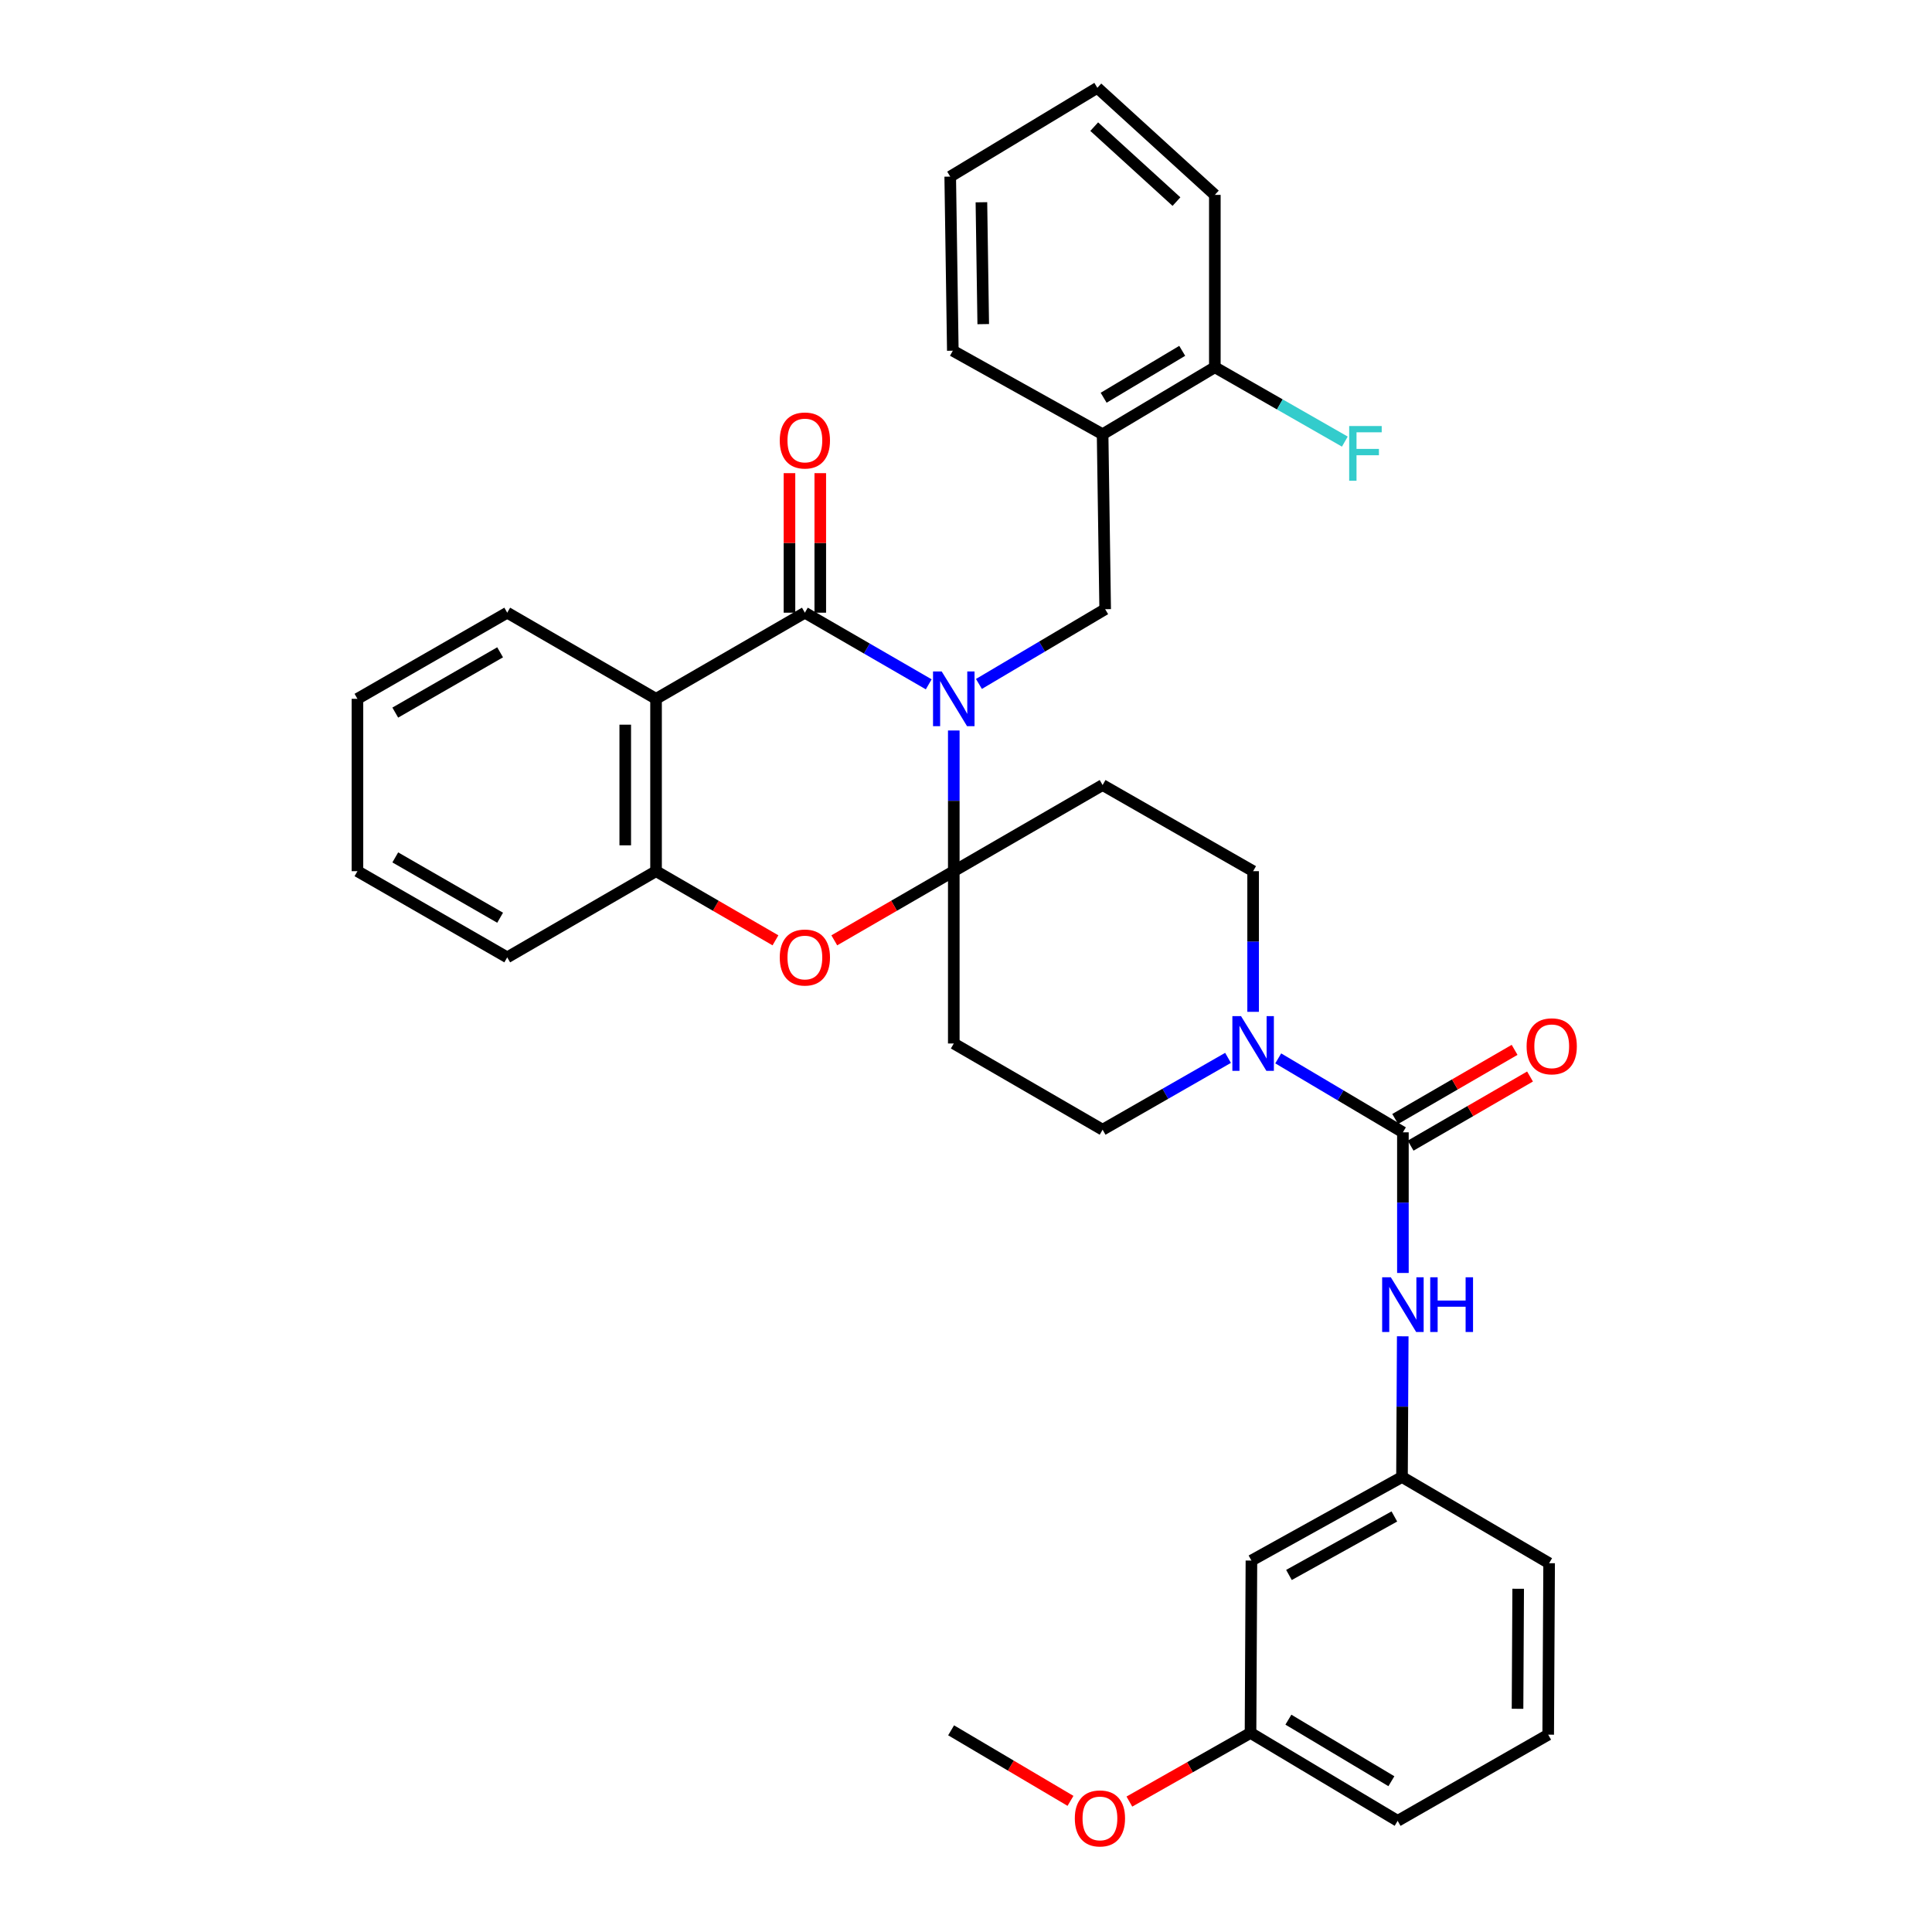 <?xml version='1.0' encoding='iso-8859-1'?>
<svg version='1.1' baseProfile='full'
              xmlns='http://www.w3.org/2000/svg'
                      xmlns:rdkit='http://www.rdkit.org/xml'
                      xmlns:xlink='http://www.w3.org/1999/xlink'
                  xml:space='preserve'
width='1000px' height='1000px' viewBox='0 0 1000 1000'>
<!-- END OF HEADER -->
<rect style='opacity:1.0;fill:#FFFFFF;stroke:none' width='1000' height='1000' x='0' y='0'> </rect>
<path class='bond-0' d='M 493.676,378.099 L 493.676,414.509' style='fill:none;fill-rule:evenodd;stroke:#0000FF;stroke-width:6px;stroke-linecap:butt;stroke-linejoin:miter;stroke-opacity:1' />
<path class='bond-0' d='M 493.676,414.509 L 493.676,450.919' style='fill:none;fill-rule:evenodd;stroke:#000000;stroke-width:6px;stroke-linecap:butt;stroke-linejoin:miter;stroke-opacity:1' />
<path class='bond-1' d='M 480.71,354.209 L 448.655,335.667' style='fill:none;fill-rule:evenodd;stroke:#0000FF;stroke-width:6px;stroke-linecap:butt;stroke-linejoin:miter;stroke-opacity:1' />
<path class='bond-1' d='M 448.655,335.667 L 416.601,317.126' style='fill:none;fill-rule:evenodd;stroke:#000000;stroke-width:6px;stroke-linecap:butt;stroke-linejoin:miter;stroke-opacity:1' />
<path class='bond-5' d='M 506.692,354.003 L 539.364,334.661' style='fill:none;fill-rule:evenodd;stroke:#0000FF;stroke-width:6px;stroke-linecap:butt;stroke-linejoin:miter;stroke-opacity:1' />
<path class='bond-5' d='M 539.364,334.661 L 572.035,315.318' style='fill:none;fill-rule:evenodd;stroke:#000000;stroke-width:6px;stroke-linecap:butt;stroke-linejoin:miter;stroke-opacity:1' />
<path class='bond-4' d='M 493.676,450.919 L 462.751,468.818' style='fill:none;fill-rule:evenodd;stroke:#000000;stroke-width:6px;stroke-linecap:butt;stroke-linejoin:miter;stroke-opacity:1' />
<path class='bond-4' d='M 462.751,468.818 L 431.827,486.716' style='fill:none;fill-rule:evenodd;stroke:#FF0000;stroke-width:6px;stroke-linecap:butt;stroke-linejoin:miter;stroke-opacity:1' />
<path class='bond-8' d='M 493.676,450.919 L 570.706,406.336' style='fill:none;fill-rule:evenodd;stroke:#000000;stroke-width:6px;stroke-linecap:butt;stroke-linejoin:miter;stroke-opacity:1' />
<path class='bond-9' d='M 493.676,450.919 L 493.676,540.112' style='fill:none;fill-rule:evenodd;stroke:#000000;stroke-width:6px;stroke-linecap:butt;stroke-linejoin:miter;stroke-opacity:1' />
<path class='bond-2' d='M 416.601,317.126 L 339.57,361.709' style='fill:none;fill-rule:evenodd;stroke:#000000;stroke-width:6px;stroke-linecap:butt;stroke-linejoin:miter;stroke-opacity:1' />
<path class='bond-13' d='M 424.573,317.126 L 424.573,281.015' style='fill:none;fill-rule:evenodd;stroke:#000000;stroke-width:6px;stroke-linecap:butt;stroke-linejoin:miter;stroke-opacity:1' />
<path class='bond-13' d='M 424.573,281.015 L 424.573,244.905' style='fill:none;fill-rule:evenodd;stroke:#FF0000;stroke-width:6px;stroke-linecap:butt;stroke-linejoin:miter;stroke-opacity:1' />
<path class='bond-13' d='M 408.629,317.126 L 408.629,281.015' style='fill:none;fill-rule:evenodd;stroke:#000000;stroke-width:6px;stroke-linecap:butt;stroke-linejoin:miter;stroke-opacity:1' />
<path class='bond-13' d='M 408.629,281.015 L 408.629,244.905' style='fill:none;fill-rule:evenodd;stroke:#FF0000;stroke-width:6px;stroke-linecap:butt;stroke-linejoin:miter;stroke-opacity:1' />
<path class='bond-7' d='M 339.57,361.709 L 339.57,450.919' style='fill:none;fill-rule:evenodd;stroke:#000000;stroke-width:6px;stroke-linecap:butt;stroke-linejoin:miter;stroke-opacity:1' />
<path class='bond-7' d='M 323.626,375.09 L 323.626,437.538' style='fill:none;fill-rule:evenodd;stroke:#000000;stroke-width:6px;stroke-linecap:butt;stroke-linejoin:miter;stroke-opacity:1' />
<path class='bond-21' d='M 339.57,361.709 L 262.54,317.126' style='fill:none;fill-rule:evenodd;stroke:#000000;stroke-width:6px;stroke-linecap:butt;stroke-linejoin:miter;stroke-opacity:1' />
<path class='bond-3' d='M 726.14,586.086 L 693.874,566.952' style='fill:none;fill-rule:evenodd;stroke:#000000;stroke-width:6px;stroke-linecap:butt;stroke-linejoin:miter;stroke-opacity:1' />
<path class='bond-3' d='M 693.874,566.952 L 661.607,547.817' style='fill:none;fill-rule:evenodd;stroke:#0000FF;stroke-width:6px;stroke-linecap:butt;stroke-linejoin:miter;stroke-opacity:1' />
<path class='bond-10' d='M 726.14,586.086 L 726.14,622.487' style='fill:none;fill-rule:evenodd;stroke:#000000;stroke-width:6px;stroke-linecap:butt;stroke-linejoin:miter;stroke-opacity:1' />
<path class='bond-10' d='M 726.14,622.487 L 726.14,658.889' style='fill:none;fill-rule:evenodd;stroke:#0000FF;stroke-width:6px;stroke-linecap:butt;stroke-linejoin:miter;stroke-opacity:1' />
<path class='bond-15' d='M 730.135,592.985 L 761.038,575.093' style='fill:none;fill-rule:evenodd;stroke:#000000;stroke-width:6px;stroke-linecap:butt;stroke-linejoin:miter;stroke-opacity:1' />
<path class='bond-15' d='M 761.038,575.093 L 791.94,557.2' style='fill:none;fill-rule:evenodd;stroke:#FF0000;stroke-width:6px;stroke-linecap:butt;stroke-linejoin:miter;stroke-opacity:1' />
<path class='bond-15' d='M 722.146,579.187 L 753.048,561.294' style='fill:none;fill-rule:evenodd;stroke:#000000;stroke-width:6px;stroke-linecap:butt;stroke-linejoin:miter;stroke-opacity:1' />
<path class='bond-15' d='M 753.048,561.294 L 783.951,543.401' style='fill:none;fill-rule:evenodd;stroke:#FF0000;stroke-width:6px;stroke-linecap:butt;stroke-linejoin:miter;stroke-opacity:1' />
<path class='bond-34' d='M 401.375,486.712 L 370.473,468.815' style='fill:none;fill-rule:evenodd;stroke:#FF0000;stroke-width:6px;stroke-linecap:butt;stroke-linejoin:miter;stroke-opacity:1' />
<path class='bond-34' d='M 370.473,468.815 L 339.57,450.919' style='fill:none;fill-rule:evenodd;stroke:#000000;stroke-width:6px;stroke-linecap:butt;stroke-linejoin:miter;stroke-opacity:1' />
<path class='bond-11' d='M 572.035,315.318 L 570.706,224.761' style='fill:none;fill-rule:evenodd;stroke:#000000;stroke-width:6px;stroke-linecap:butt;stroke-linejoin:miter;stroke-opacity:1' />
<path class='bond-6' d='M 635.629,547.55 L 603.168,566.145' style='fill:none;fill-rule:evenodd;stroke:#0000FF;stroke-width:6px;stroke-linecap:butt;stroke-linejoin:miter;stroke-opacity:1' />
<path class='bond-6' d='M 603.168,566.145 L 570.706,584.739' style='fill:none;fill-rule:evenodd;stroke:#000000;stroke-width:6px;stroke-linecap:butt;stroke-linejoin:miter;stroke-opacity:1' />
<path class='bond-35' d='M 648.614,523.722 L 648.614,487.321' style='fill:none;fill-rule:evenodd;stroke:#0000FF;stroke-width:6px;stroke-linecap:butt;stroke-linejoin:miter;stroke-opacity:1' />
<path class='bond-35' d='M 648.614,487.321 L 648.614,450.919' style='fill:none;fill-rule:evenodd;stroke:#000000;stroke-width:6px;stroke-linecap:butt;stroke-linejoin:miter;stroke-opacity:1' />
<path class='bond-23' d='M 339.57,450.919 L 262.54,495.529' style='fill:none;fill-rule:evenodd;stroke:#000000;stroke-width:6px;stroke-linecap:butt;stroke-linejoin:miter;stroke-opacity:1' />
<path class='bond-12' d='M 570.706,406.336 L 648.614,450.919' style='fill:none;fill-rule:evenodd;stroke:#000000;stroke-width:6px;stroke-linecap:butt;stroke-linejoin:miter;stroke-opacity:1' />
<path class='bond-14' d='M 493.676,540.112 L 570.706,584.739' style='fill:none;fill-rule:evenodd;stroke:#000000;stroke-width:6px;stroke-linecap:butt;stroke-linejoin:miter;stroke-opacity:1' />
<path class='bond-16' d='M 726.054,691.669 L 725.863,728.079' style='fill:none;fill-rule:evenodd;stroke:#0000FF;stroke-width:6px;stroke-linecap:butt;stroke-linejoin:miter;stroke-opacity:1' />
<path class='bond-16' d='M 725.863,728.079 L 725.671,764.489' style='fill:none;fill-rule:evenodd;stroke:#000000;stroke-width:6px;stroke-linecap:butt;stroke-linejoin:miter;stroke-opacity:1' />
<path class='bond-17' d='M 570.706,224.761 L 628.798,190.082' style='fill:none;fill-rule:evenodd;stroke:#000000;stroke-width:6px;stroke-linecap:butt;stroke-linejoin:miter;stroke-opacity:1' />
<path class='bond-17' d='M 571.247,205.869 L 611.911,181.593' style='fill:none;fill-rule:evenodd;stroke:#000000;stroke-width:6px;stroke-linecap:butt;stroke-linejoin:miter;stroke-opacity:1' />
<path class='bond-24' d='M 570.706,224.761 L 493.18,181.525' style='fill:none;fill-rule:evenodd;stroke:#000000;stroke-width:6px;stroke-linecap:butt;stroke-linejoin:miter;stroke-opacity:1' />
<path class='bond-18' d='M 725.671,764.489 L 647.737,807.744' style='fill:none;fill-rule:evenodd;stroke:#000000;stroke-width:6px;stroke-linecap:butt;stroke-linejoin:miter;stroke-opacity:1' />
<path class='bond-18' d='M 721.719,784.919 L 667.165,815.197' style='fill:none;fill-rule:evenodd;stroke:#000000;stroke-width:6px;stroke-linecap:butt;stroke-linejoin:miter;stroke-opacity:1' />
<path class='bond-26' d='M 725.671,764.489 L 801.825,809.117' style='fill:none;fill-rule:evenodd;stroke:#000000;stroke-width:6px;stroke-linecap:butt;stroke-linejoin:miter;stroke-opacity:1' />
<path class='bond-20' d='M 628.798,190.082 L 662.441,209.327' style='fill:none;fill-rule:evenodd;stroke:#000000;stroke-width:6px;stroke-linecap:butt;stroke-linejoin:miter;stroke-opacity:1' />
<path class='bond-20' d='M 662.441,209.327 L 696.085,228.573' style='fill:none;fill-rule:evenodd;stroke:#33CCCC;stroke-width:6px;stroke-linecap:butt;stroke-linejoin:miter;stroke-opacity:1' />
<path class='bond-27' d='M 628.798,190.082 L 628.798,100.871' style='fill:none;fill-rule:evenodd;stroke:#000000;stroke-width:6px;stroke-linecap:butt;stroke-linejoin:miter;stroke-opacity:1' />
<path class='bond-19' d='M 647.737,807.744 L 647.267,896.954' style='fill:none;fill-rule:evenodd;stroke:#000000;stroke-width:6px;stroke-linecap:butt;stroke-linejoin:miter;stroke-opacity:1' />
<path class='bond-22' d='M 647.267,896.954 L 615.916,914.723' style='fill:none;fill-rule:evenodd;stroke:#000000;stroke-width:6px;stroke-linecap:butt;stroke-linejoin:miter;stroke-opacity:1' />
<path class='bond-22' d='M 615.916,914.723 L 584.564,932.492' style='fill:none;fill-rule:evenodd;stroke:#FF0000;stroke-width:6px;stroke-linecap:butt;stroke-linejoin:miter;stroke-opacity:1' />
<path class='bond-38' d='M 647.267,896.954 L 723.421,942.467' style='fill:none;fill-rule:evenodd;stroke:#000000;stroke-width:6px;stroke-linecap:butt;stroke-linejoin:miter;stroke-opacity:1' />
<path class='bond-38' d='M 666.87,890.095 L 720.178,921.954' style='fill:none;fill-rule:evenodd;stroke:#000000;stroke-width:6px;stroke-linecap:butt;stroke-linejoin:miter;stroke-opacity:1' />
<path class='bond-30' d='M 262.54,317.126 L 185.013,361.709' style='fill:none;fill-rule:evenodd;stroke:#000000;stroke-width:6px;stroke-linecap:butt;stroke-linejoin:miter;stroke-opacity:1' />
<path class='bond-30' d='M 258.859,337.635 L 204.591,368.843' style='fill:none;fill-rule:evenodd;stroke:#000000;stroke-width:6px;stroke-linecap:butt;stroke-linejoin:miter;stroke-opacity:1' />
<path class='bond-29' d='M 554.088,932.125 L 523.191,913.867' style='fill:none;fill-rule:evenodd;stroke:#FF0000;stroke-width:6px;stroke-linecap:butt;stroke-linejoin:miter;stroke-opacity:1' />
<path class='bond-29' d='M 523.191,913.867 L 492.294,895.608' style='fill:none;fill-rule:evenodd;stroke:#000000;stroke-width:6px;stroke-linecap:butt;stroke-linejoin:miter;stroke-opacity:1' />
<path class='bond-37' d='M 262.54,495.529 L 185.013,450.919' style='fill:none;fill-rule:evenodd;stroke:#000000;stroke-width:6px;stroke-linecap:butt;stroke-linejoin:miter;stroke-opacity:1' />
<path class='bond-37' d='M 258.863,475.017 L 204.594,443.791' style='fill:none;fill-rule:evenodd;stroke:#000000;stroke-width:6px;stroke-linecap:butt;stroke-linejoin:miter;stroke-opacity:1' />
<path class='bond-31' d='M 493.18,181.525 L 491.833,91.411' style='fill:none;fill-rule:evenodd;stroke:#000000;stroke-width:6px;stroke-linecap:butt;stroke-linejoin:miter;stroke-opacity:1' />
<path class='bond-31' d='M 508.921,167.769 L 507.978,104.69' style='fill:none;fill-rule:evenodd;stroke:#000000;stroke-width:6px;stroke-linecap:butt;stroke-linejoin:miter;stroke-opacity:1' />
<path class='bond-25' d='M 801.346,897.867 L 801.825,809.117' style='fill:none;fill-rule:evenodd;stroke:#000000;stroke-width:6px;stroke-linecap:butt;stroke-linejoin:miter;stroke-opacity:1' />
<path class='bond-25' d='M 785.474,884.468 L 785.808,822.343' style='fill:none;fill-rule:evenodd;stroke:#000000;stroke-width:6px;stroke-linecap:butt;stroke-linejoin:miter;stroke-opacity:1' />
<path class='bond-28' d='M 801.346,897.867 L 723.421,942.467' style='fill:none;fill-rule:evenodd;stroke:#000000;stroke-width:6px;stroke-linecap:butt;stroke-linejoin:miter;stroke-opacity:1' />
<path class='bond-36' d='M 628.798,100.871 L 567.987,45.455' style='fill:none;fill-rule:evenodd;stroke:#000000;stroke-width:6px;stroke-linecap:butt;stroke-linejoin:miter;stroke-opacity:1' />
<path class='bond-36' d='M 608.937,104.344 L 566.369,65.552' style='fill:none;fill-rule:evenodd;stroke:#000000;stroke-width:6px;stroke-linecap:butt;stroke-linejoin:miter;stroke-opacity:1' />
<path class='bond-32' d='M 185.013,361.709 L 185.013,450.919' style='fill:none;fill-rule:evenodd;stroke:#000000;stroke-width:6px;stroke-linecap:butt;stroke-linejoin:miter;stroke-opacity:1' />
<path class='bond-33' d='M 491.833,91.411 L 567.987,45.455' style='fill:none;fill-rule:evenodd;stroke:#000000;stroke-width:6px;stroke-linecap:butt;stroke-linejoin:miter;stroke-opacity:1' />
<path  class='atom-0' d='M 487.416 347.549
L 496.696 362.549
Q 497.616 364.029, 499.096 366.709
Q 500.576 369.389, 500.656 369.549
L 500.656 347.549
L 504.416 347.549
L 504.416 375.869
L 500.536 375.869
L 490.576 359.469
Q 489.416 357.549, 488.176 355.349
Q 486.976 353.149, 486.616 352.469
L 486.616 375.869
L 482.936 375.869
L 482.936 347.549
L 487.416 347.549
' fill='#0000FF'/>
<path  class='atom-5' d='M 403.601 495.609
Q 403.601 488.809, 406.961 485.009
Q 410.321 481.209, 416.601 481.209
Q 422.881 481.209, 426.241 485.009
Q 429.601 488.809, 429.601 495.609
Q 429.601 502.489, 426.201 506.409
Q 422.801 510.289, 416.601 510.289
Q 410.361 510.289, 406.961 506.409
Q 403.601 502.529, 403.601 495.609
M 416.601 507.089
Q 420.921 507.089, 423.241 504.209
Q 425.601 501.289, 425.601 495.609
Q 425.601 490.049, 423.241 487.249
Q 420.921 484.409, 416.601 484.409
Q 412.281 484.409, 409.921 487.209
Q 407.601 490.009, 407.601 495.609
Q 407.601 501.329, 409.921 504.209
Q 412.281 507.089, 416.601 507.089
' fill='#FF0000'/>
<path  class='atom-7' d='M 642.354 525.952
L 651.634 540.952
Q 652.554 542.432, 654.034 545.112
Q 655.514 547.792, 655.594 547.952
L 655.594 525.952
L 659.354 525.952
L 659.354 554.272
L 655.474 554.272
L 645.514 537.872
Q 644.354 535.952, 643.114 533.752
Q 641.914 531.552, 641.554 530.872
L 641.554 554.272
L 637.874 554.272
L 637.874 525.952
L 642.354 525.952
' fill='#0000FF'/>
<path  class='atom-11' d='M 719.88 661.119
L 729.16 676.119
Q 730.08 677.599, 731.56 680.279
Q 733.04 682.959, 733.12 683.119
L 733.12 661.119
L 736.88 661.119
L 736.88 689.439
L 733 689.439
L 723.04 673.039
Q 721.88 671.119, 720.64 668.919
Q 719.44 666.719, 719.08 666.039
L 719.08 689.439
L 715.4 689.439
L 715.4 661.119
L 719.88 661.119
' fill='#0000FF'/>
<path  class='atom-11' d='M 740.28 661.119
L 744.12 661.119
L 744.12 673.159
L 758.6 673.159
L 758.6 661.119
L 762.44 661.119
L 762.44 689.439
L 758.6 689.439
L 758.6 676.359
L 744.12 676.359
L 744.12 689.439
L 740.28 689.439
L 740.28 661.119
' fill='#0000FF'/>
<path  class='atom-14' d='M 403.601 227.995
Q 403.601 221.195, 406.961 217.395
Q 410.321 213.595, 416.601 213.595
Q 422.881 213.595, 426.241 217.395
Q 429.601 221.195, 429.601 227.995
Q 429.601 234.875, 426.201 238.795
Q 422.801 242.675, 416.601 242.675
Q 410.361 242.675, 406.961 238.795
Q 403.601 234.915, 403.601 227.995
M 416.601 239.475
Q 420.921 239.475, 423.241 236.595
Q 425.601 233.675, 425.601 227.995
Q 425.601 222.435, 423.241 219.635
Q 420.921 216.795, 416.601 216.795
Q 412.281 216.795, 409.921 219.595
Q 407.601 222.395, 407.601 227.995
Q 407.601 233.715, 409.921 236.595
Q 412.281 239.475, 416.601 239.475
' fill='#FF0000'/>
<path  class='atom-16' d='M 790.171 541.565
Q 790.171 534.765, 793.531 530.965
Q 796.891 527.165, 803.171 527.165
Q 809.451 527.165, 812.811 530.965
Q 816.171 534.765, 816.171 541.565
Q 816.171 548.445, 812.771 552.365
Q 809.371 556.245, 803.171 556.245
Q 796.931 556.245, 793.531 552.365
Q 790.171 548.485, 790.171 541.565
M 803.171 553.045
Q 807.491 553.045, 809.811 550.165
Q 812.171 547.245, 812.171 541.565
Q 812.171 536.005, 809.811 533.205
Q 807.491 530.365, 803.171 530.365
Q 798.851 530.365, 796.491 533.165
Q 794.171 535.965, 794.171 541.565
Q 794.171 547.285, 796.491 550.165
Q 798.851 553.045, 803.171 553.045
' fill='#FF0000'/>
<path  class='atom-21' d='M 698.33 220.514
L 715.17 220.514
L 715.17 223.754
L 702.13 223.754
L 702.13 232.354
L 713.73 232.354
L 713.73 235.634
L 702.13 235.634
L 702.13 248.834
L 698.33 248.834
L 698.33 220.514
' fill='#33CCCC'/>
<path  class='atom-23' d='M 556.324 941.21
Q 556.324 934.41, 559.684 930.61
Q 563.044 926.81, 569.324 926.81
Q 575.604 926.81, 578.964 930.61
Q 582.324 934.41, 582.324 941.21
Q 582.324 948.09, 578.924 952.01
Q 575.524 955.89, 569.324 955.89
Q 563.084 955.89, 559.684 952.01
Q 556.324 948.13, 556.324 941.21
M 569.324 952.69
Q 573.644 952.69, 575.964 949.81
Q 578.324 946.89, 578.324 941.21
Q 578.324 935.65, 575.964 932.85
Q 573.644 930.01, 569.324 930.01
Q 565.004 930.01, 562.644 932.81
Q 560.324 935.61, 560.324 941.21
Q 560.324 946.93, 562.644 949.81
Q 565.004 952.69, 569.324 952.69
' fill='#FF0000'/>
</svg>
